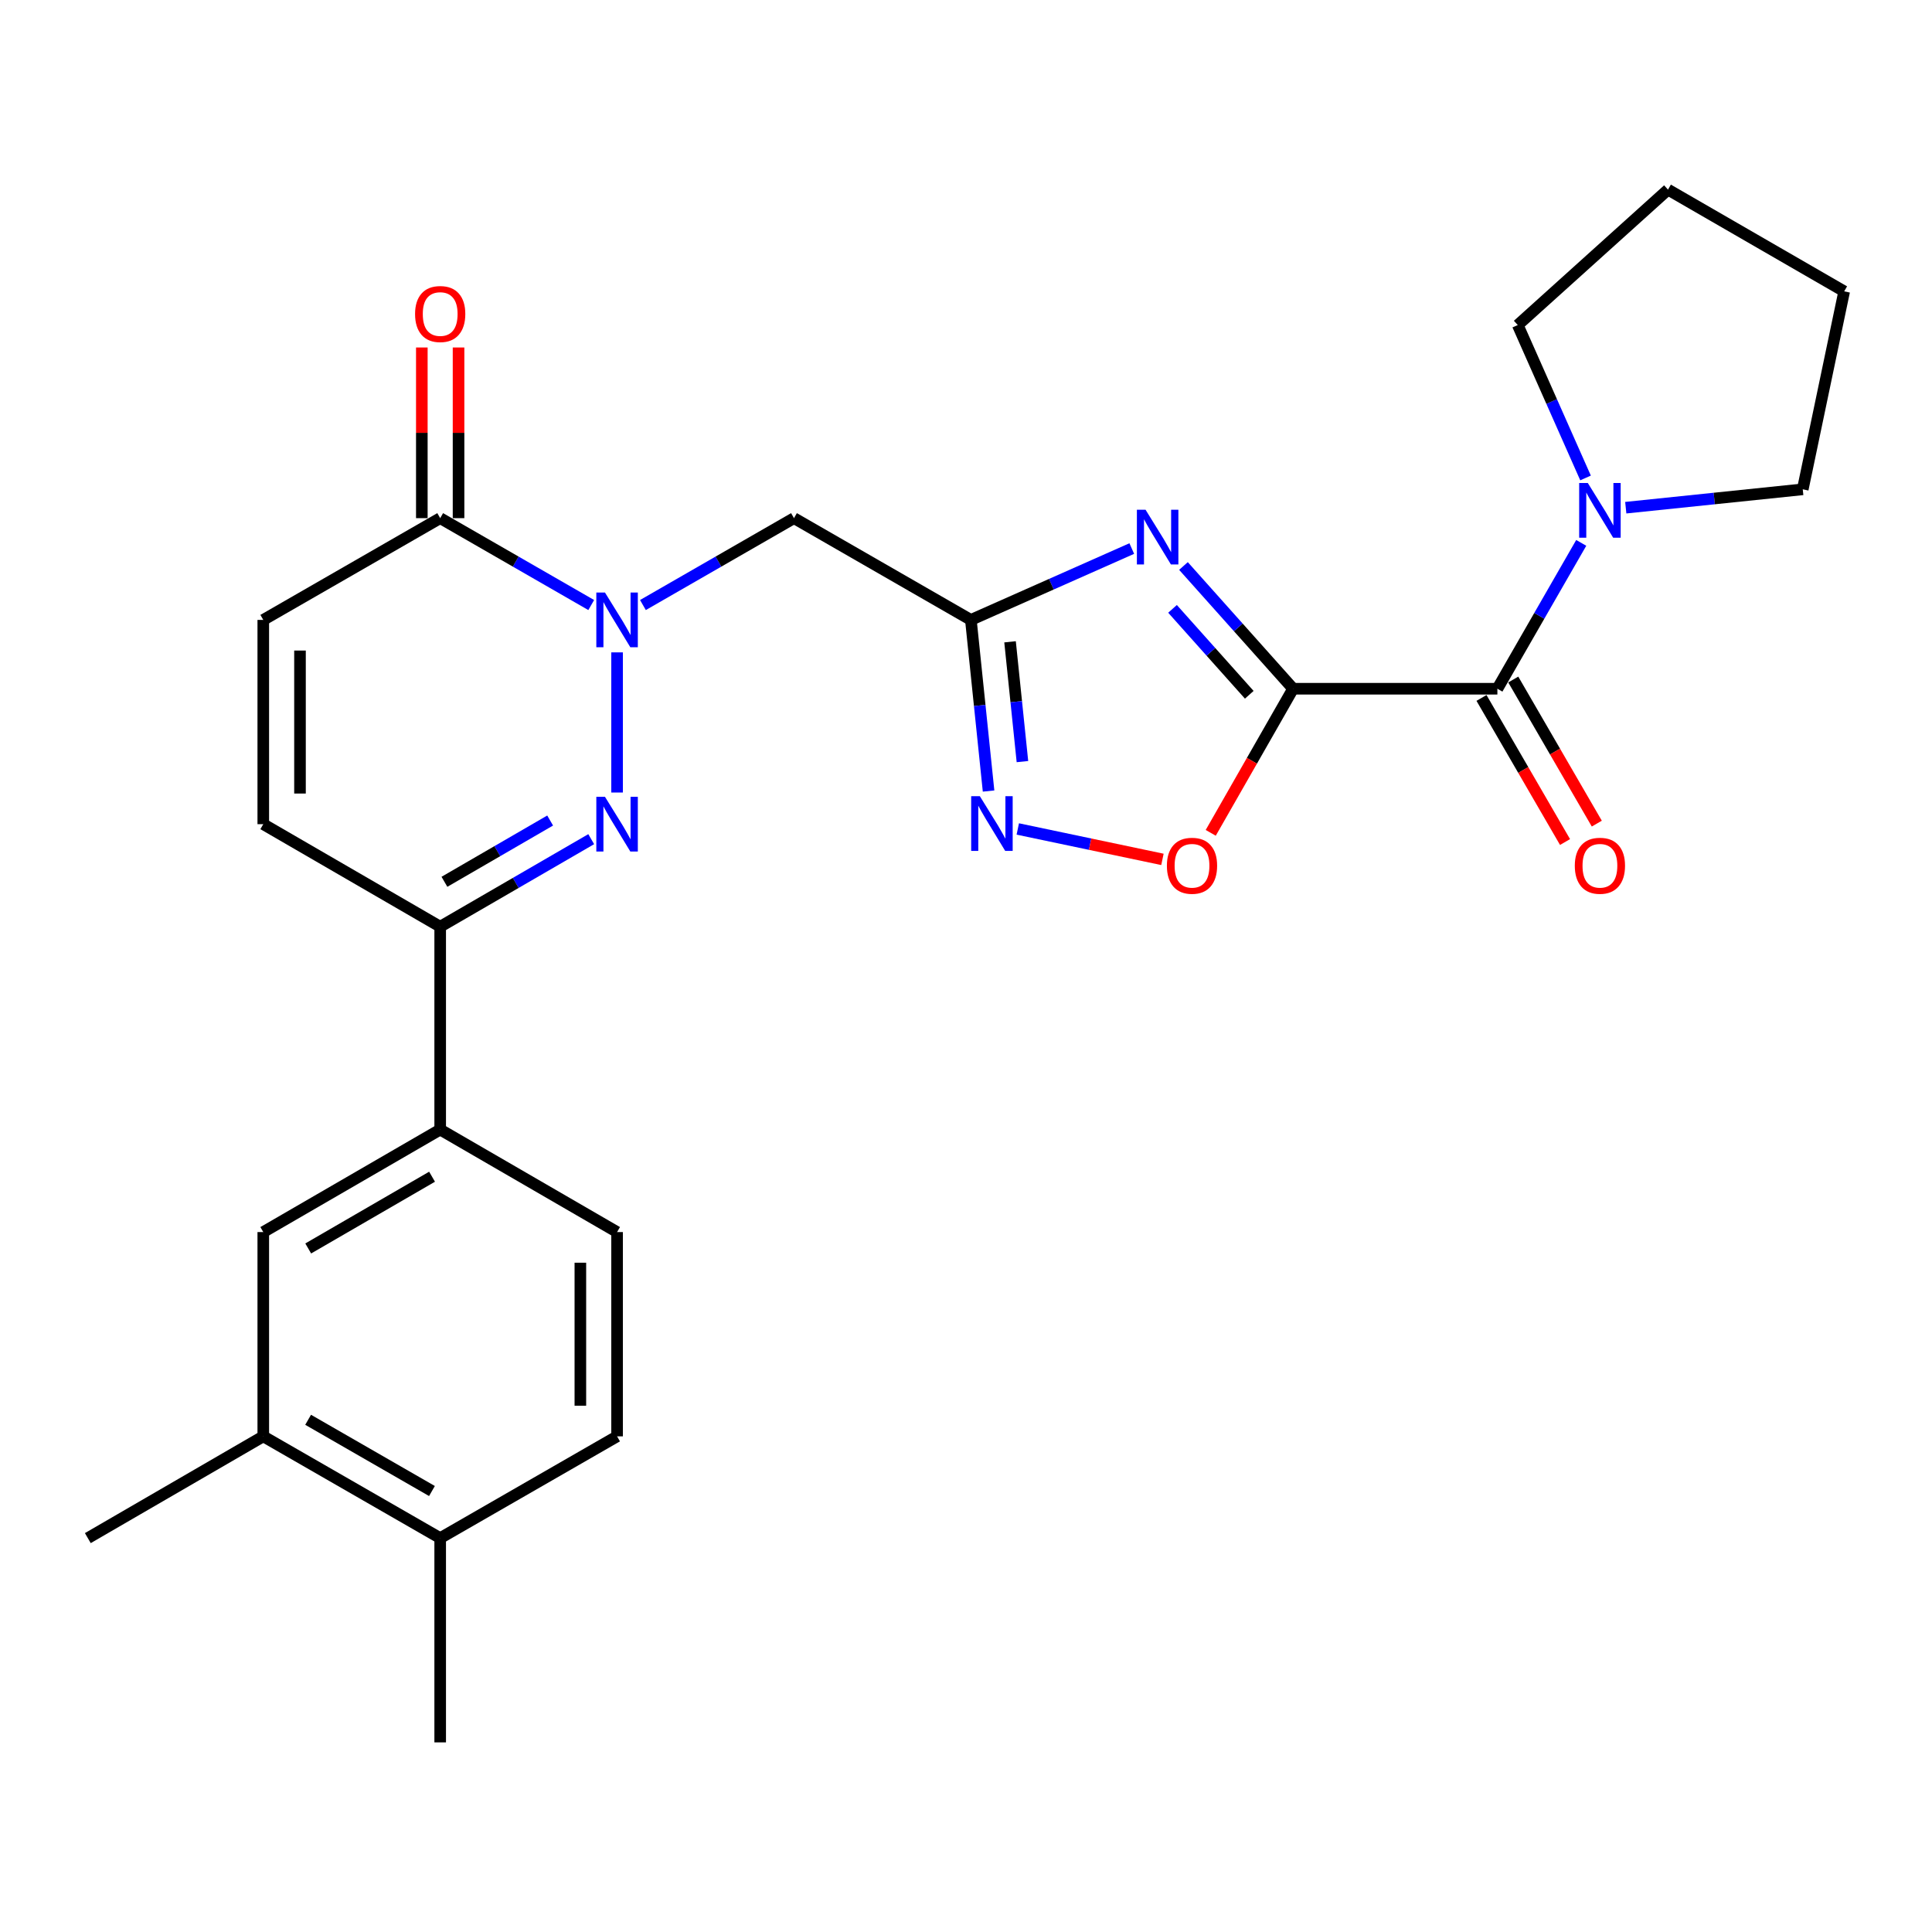<?xml version='1.0' encoding='iso-8859-1'?>
<svg version='1.1' baseProfile='full'
              xmlns='http://www.w3.org/2000/svg'
                      xmlns:rdkit='http://www.rdkit.org/xml'
                      xmlns:xlink='http://www.w3.org/1999/xlink'
                  xml:space='preserve'
width='1000px' height='1000px' viewBox='0 0 1000 1000'>
<!-- END OF HEADER -->
<rect style='opacity:1.0;fill:#FFFFFF;stroke:none' width='1000' height='1000' x='0' y='0'> </rect>
<path class='bond-0' d='M 669.305,356.488 L 640.933,324.724' style='fill:none;fill-rule:evenodd;stroke:#000000;stroke-width:6px;stroke-linecap:butt;stroke-linejoin:miter;stroke-opacity:1' />
<path class='bond-0' d='M 640.933,324.724 L 612.562,292.96' style='fill:none;fill-rule:evenodd;stroke:#0000FF;stroke-width:6px;stroke-linecap:butt;stroke-linejoin:miter;stroke-opacity:1' />
<path class='bond-0' d='M 646.62,359.618 L 626.76,337.384' style='fill:none;fill-rule:evenodd;stroke:#000000;stroke-width:6px;stroke-linecap:butt;stroke-linejoin:miter;stroke-opacity:1' />
<path class='bond-0' d='M 626.76,337.384 L 606.9,315.149' style='fill:none;fill-rule:evenodd;stroke:#0000FF;stroke-width:6px;stroke-linecap:butt;stroke-linejoin:miter;stroke-opacity:1' />
<path class='bond-4' d='M 669.305,356.488 L 775.042,356.488' style='fill:none;fill-rule:evenodd;stroke:#000000;stroke-width:6px;stroke-linecap:butt;stroke-linejoin:miter;stroke-opacity:1' />
<path class='bond-6' d='M 669.305,356.488 L 647.989,393.783' style='fill:none;fill-rule:evenodd;stroke:#000000;stroke-width:6px;stroke-linecap:butt;stroke-linejoin:miter;stroke-opacity:1' />
<path class='bond-6' d='M 647.989,393.783 L 626.672,431.078' style='fill:none;fill-rule:evenodd;stroke:#FF0000;stroke-width:6px;stroke-linecap:butt;stroke-linejoin:miter;stroke-opacity:1' />
<path class='bond-3' d='M 585.807,283.926 L 544.165,302.396' style='fill:none;fill-rule:evenodd;stroke:#0000FF;stroke-width:6px;stroke-linecap:butt;stroke-linejoin:miter;stroke-opacity:1' />
<path class='bond-3' d='M 544.165,302.396 L 502.523,320.866' style='fill:none;fill-rule:evenodd;stroke:#000000;stroke-width:6px;stroke-linecap:butt;stroke-linejoin:miter;stroke-opacity:1' />
<path class='bond-1' d='M 332.779,313.168 L 371.872,290.681' style='fill:none;fill-rule:evenodd;stroke:#0000FF;stroke-width:6px;stroke-linecap:butt;stroke-linejoin:miter;stroke-opacity:1' />
<path class='bond-1' d='M 371.872,290.681 L 410.966,268.193' style='fill:none;fill-rule:evenodd;stroke:#000000;stroke-width:6px;stroke-linecap:butt;stroke-linejoin:miter;stroke-opacity:1' />
<path class='bond-2' d='M 319.398,337.669 L 319.398,410.208' style='fill:none;fill-rule:evenodd;stroke:#0000FF;stroke-width:6px;stroke-linecap:butt;stroke-linejoin:miter;stroke-opacity:1' />
<path class='bond-8' d='M 306.017,313.168 L 266.929,290.68' style='fill:none;fill-rule:evenodd;stroke:#0000FF;stroke-width:6px;stroke-linecap:butt;stroke-linejoin:miter;stroke-opacity:1' />
<path class='bond-8' d='M 266.929,290.68 L 227.841,268.193' style='fill:none;fill-rule:evenodd;stroke:#000000;stroke-width:6px;stroke-linecap:butt;stroke-linejoin:miter;stroke-opacity:1' />
<path class='bond-9' d='M 306.013,434.349 L 266.927,457.002' style='fill:none;fill-rule:evenodd;stroke:#0000FF;stroke-width:6px;stroke-linecap:butt;stroke-linejoin:miter;stroke-opacity:1' />
<path class='bond-9' d='M 266.927,457.002 L 227.841,479.655' style='fill:none;fill-rule:evenodd;stroke:#000000;stroke-width:6px;stroke-linecap:butt;stroke-linejoin:miter;stroke-opacity:1' />
<path class='bond-9' d='M 284.757,424.703 L 257.397,440.56' style='fill:none;fill-rule:evenodd;stroke:#0000FF;stroke-width:6px;stroke-linecap:butt;stroke-linejoin:miter;stroke-opacity:1' />
<path class='bond-9' d='M 257.397,440.56 L 230.037,456.417' style='fill:none;fill-rule:evenodd;stroke:#000000;stroke-width:6px;stroke-linecap:butt;stroke-linejoin:miter;stroke-opacity:1' />
<path class='bond-7' d='M 502.523,320.866 L 410.966,268.193' style='fill:none;fill-rule:evenodd;stroke:#000000;stroke-width:6px;stroke-linecap:butt;stroke-linejoin:miter;stroke-opacity:1' />
<path class='bond-27' d='M 502.523,320.866 L 507.102,365.155' style='fill:none;fill-rule:evenodd;stroke:#000000;stroke-width:6px;stroke-linecap:butt;stroke-linejoin:miter;stroke-opacity:1' />
<path class='bond-27' d='M 507.102,365.155 L 511.681,409.445' style='fill:none;fill-rule:evenodd;stroke:#0000FF;stroke-width:6px;stroke-linecap:butt;stroke-linejoin:miter;stroke-opacity:1' />
<path class='bond-27' d='M 522.8,332.198 L 526.006,363.201' style='fill:none;fill-rule:evenodd;stroke:#000000;stroke-width:6px;stroke-linecap:butt;stroke-linejoin:miter;stroke-opacity:1' />
<path class='bond-27' d='M 526.006,363.201 L 529.211,394.204' style='fill:none;fill-rule:evenodd;stroke:#0000FF;stroke-width:6px;stroke-linecap:butt;stroke-linejoin:miter;stroke-opacity:1' />
<path class='bond-10' d='M 775.042,356.488 L 796.743,318.74' style='fill:none;fill-rule:evenodd;stroke:#000000;stroke-width:6px;stroke-linecap:butt;stroke-linejoin:miter;stroke-opacity:1' />
<path class='bond-10' d='M 796.743,318.74 L 818.444,280.992' style='fill:none;fill-rule:evenodd;stroke:#0000FF;stroke-width:6px;stroke-linecap:butt;stroke-linejoin:miter;stroke-opacity:1' />
<path class='bond-16' d='M 766.821,361.253 L 788.44,398.544' style='fill:none;fill-rule:evenodd;stroke:#000000;stroke-width:6px;stroke-linecap:butt;stroke-linejoin:miter;stroke-opacity:1' />
<path class='bond-16' d='M 788.44,398.544 L 810.06,435.835' style='fill:none;fill-rule:evenodd;stroke:#FF0000;stroke-width:6px;stroke-linecap:butt;stroke-linejoin:miter;stroke-opacity:1' />
<path class='bond-16' d='M 783.262,351.722 L 804.881,389.013' style='fill:none;fill-rule:evenodd;stroke:#000000;stroke-width:6px;stroke-linecap:butt;stroke-linejoin:miter;stroke-opacity:1' />
<path class='bond-16' d='M 804.881,389.013 L 826.5,426.303' style='fill:none;fill-rule:evenodd;stroke:#FF0000;stroke-width:6px;stroke-linecap:butt;stroke-linejoin:miter;stroke-opacity:1' />
<path class='bond-5' d='M 526.805,429.069 L 564.241,436.942' style='fill:none;fill-rule:evenodd;stroke:#0000FF;stroke-width:6px;stroke-linecap:butt;stroke-linejoin:miter;stroke-opacity:1' />
<path class='bond-5' d='M 564.241,436.942 L 601.677,444.816' style='fill:none;fill-rule:evenodd;stroke:#FF0000;stroke-width:6px;stroke-linecap:butt;stroke-linejoin:miter;stroke-opacity:1' />
<path class='bond-11' d='M 227.841,268.193 L 136.273,320.866' style='fill:none;fill-rule:evenodd;stroke:#000000;stroke-width:6px;stroke-linecap:butt;stroke-linejoin:miter;stroke-opacity:1' />
<path class='bond-17' d='M 237.343,268.193 L 237.343,224.026' style='fill:none;fill-rule:evenodd;stroke:#000000;stroke-width:6px;stroke-linecap:butt;stroke-linejoin:miter;stroke-opacity:1' />
<path class='bond-17' d='M 237.343,224.026 L 237.343,179.86' style='fill:none;fill-rule:evenodd;stroke:#FF0000;stroke-width:6px;stroke-linecap:butt;stroke-linejoin:miter;stroke-opacity:1' />
<path class='bond-17' d='M 218.339,268.193 L 218.339,224.026' style='fill:none;fill-rule:evenodd;stroke:#000000;stroke-width:6px;stroke-linecap:butt;stroke-linejoin:miter;stroke-opacity:1' />
<path class='bond-17' d='M 218.339,224.026 L 218.339,179.86' style='fill:none;fill-rule:evenodd;stroke:#FF0000;stroke-width:6px;stroke-linecap:butt;stroke-linejoin:miter;stroke-opacity:1' />
<path class='bond-13' d='M 227.841,479.655 L 227.841,584.663' style='fill:none;fill-rule:evenodd;stroke:#000000;stroke-width:6px;stroke-linecap:butt;stroke-linejoin:miter;stroke-opacity:1' />
<path class='bond-29' d='M 227.841,479.655 L 136.273,426.592' style='fill:none;fill-rule:evenodd;stroke:#000000;stroke-width:6px;stroke-linecap:butt;stroke-linejoin:miter;stroke-opacity:1' />
<path class='bond-21' d='M 820.675,247.387 L 803.132,207.82' style='fill:none;fill-rule:evenodd;stroke:#0000FF;stroke-width:6px;stroke-linecap:butt;stroke-linejoin:miter;stroke-opacity:1' />
<path class='bond-21' d='M 803.132,207.82 L 785.589,168.252' style='fill:none;fill-rule:evenodd;stroke:#000000;stroke-width:6px;stroke-linecap:butt;stroke-linejoin:miter;stroke-opacity:1' />
<path class='bond-22' d='M 841.494,262.782 L 887.298,258.028' style='fill:none;fill-rule:evenodd;stroke:#0000FF;stroke-width:6px;stroke-linecap:butt;stroke-linejoin:miter;stroke-opacity:1' />
<path class='bond-22' d='M 887.298,258.028 L 933.103,253.275' style='fill:none;fill-rule:evenodd;stroke:#000000;stroke-width:6px;stroke-linecap:butt;stroke-linejoin:miter;stroke-opacity:1' />
<path class='bond-12' d='M 136.273,320.866 L 136.273,426.592' style='fill:none;fill-rule:evenodd;stroke:#000000;stroke-width:6px;stroke-linecap:butt;stroke-linejoin:miter;stroke-opacity:1' />
<path class='bond-12' d='M 155.277,336.725 L 155.277,410.733' style='fill:none;fill-rule:evenodd;stroke:#000000;stroke-width:6px;stroke-linecap:butt;stroke-linejoin:miter;stroke-opacity:1' />
<path class='bond-14' d='M 227.841,584.663 L 136.273,637.716' style='fill:none;fill-rule:evenodd;stroke:#000000;stroke-width:6px;stroke-linecap:butt;stroke-linejoin:miter;stroke-opacity:1' />
<path class='bond-14' d='M 223.633,609.065 L 159.535,646.202' style='fill:none;fill-rule:evenodd;stroke:#000000;stroke-width:6px;stroke-linecap:butt;stroke-linejoin:miter;stroke-opacity:1' />
<path class='bond-19' d='M 227.841,584.663 L 319.398,637.716' style='fill:none;fill-rule:evenodd;stroke:#000000;stroke-width:6px;stroke-linecap:butt;stroke-linejoin:miter;stroke-opacity:1' />
<path class='bond-15' d='M 136.273,637.716 L 136.273,743.453' style='fill:none;fill-rule:evenodd;stroke:#000000;stroke-width:6px;stroke-linecap:butt;stroke-linejoin:miter;stroke-opacity:1' />
<path class='bond-23' d='M 136.273,743.453 L 45.455,796.125' style='fill:none;fill-rule:evenodd;stroke:#000000;stroke-width:6px;stroke-linecap:butt;stroke-linejoin:miter;stroke-opacity:1' />
<path class='bond-30' d='M 136.273,743.453 L 227.841,796.125' style='fill:none;fill-rule:evenodd;stroke:#000000;stroke-width:6px;stroke-linecap:butt;stroke-linejoin:miter;stroke-opacity:1' />
<path class='bond-30' d='M 159.484,734.88 L 223.581,771.751' style='fill:none;fill-rule:evenodd;stroke:#000000;stroke-width:6px;stroke-linecap:butt;stroke-linejoin:miter;stroke-opacity:1' />
<path class='bond-18' d='M 227.841,796.125 L 319.398,743.453' style='fill:none;fill-rule:evenodd;stroke:#000000;stroke-width:6px;stroke-linecap:butt;stroke-linejoin:miter;stroke-opacity:1' />
<path class='bond-24' d='M 227.841,796.125 L 227.841,901.851' style='fill:none;fill-rule:evenodd;stroke:#000000;stroke-width:6px;stroke-linecap:butt;stroke-linejoin:miter;stroke-opacity:1' />
<path class='bond-20' d='M 319.398,637.716 L 319.398,743.453' style='fill:none;fill-rule:evenodd;stroke:#000000;stroke-width:6px;stroke-linecap:butt;stroke-linejoin:miter;stroke-opacity:1' />
<path class='bond-20' d='M 300.394,653.577 L 300.394,727.592' style='fill:none;fill-rule:evenodd;stroke:#000000;stroke-width:6px;stroke-linecap:butt;stroke-linejoin:miter;stroke-opacity:1' />
<path class='bond-25' d='M 785.589,168.252 L 863.347,98.149' style='fill:none;fill-rule:evenodd;stroke:#000000;stroke-width:6px;stroke-linecap:butt;stroke-linejoin:miter;stroke-opacity:1' />
<path class='bond-26' d='M 933.103,253.275 L 954.545,150.811' style='fill:none;fill-rule:evenodd;stroke:#000000;stroke-width:6px;stroke-linecap:butt;stroke-linejoin:miter;stroke-opacity:1' />
<path class='bond-28' d='M 863.347,98.149 L 954.545,150.811' style='fill:none;fill-rule:evenodd;stroke:#000000;stroke-width:6px;stroke-linecap:butt;stroke-linejoin:miter;stroke-opacity:1' />
<path  class='atom-1' d='M 592.931 263.83
L 602.211 278.83
Q 603.131 280.31, 604.611 282.99
Q 606.091 285.67, 606.171 285.83
L 606.171 263.83
L 609.931 263.83
L 609.931 292.15
L 606.051 292.15
L 596.091 275.75
Q 594.931 273.83, 593.691 271.63
Q 592.491 269.43, 592.131 268.75
L 592.131 292.15
L 588.451 292.15
L 588.451 263.83
L 592.931 263.83
' fill='#0000FF'/>
<path  class='atom-2' d='M 313.138 306.706
L 322.418 321.706
Q 323.338 323.186, 324.818 325.866
Q 326.298 328.546, 326.378 328.706
L 326.378 306.706
L 330.138 306.706
L 330.138 335.026
L 326.258 335.026
L 316.298 318.626
Q 315.138 316.706, 313.898 314.506
Q 312.698 312.306, 312.338 311.626
L 312.338 335.026
L 308.658 335.026
L 308.658 306.706
L 313.138 306.706
' fill='#0000FF'/>
<path  class='atom-3' d='M 313.138 412.432
L 322.418 427.432
Q 323.338 428.912, 324.818 431.592
Q 326.298 434.272, 326.378 434.432
L 326.378 412.432
L 330.138 412.432
L 330.138 440.752
L 326.258 440.752
L 316.298 424.352
Q 315.138 422.432, 313.898 420.232
Q 312.698 418.032, 312.338 417.352
L 312.338 440.752
L 308.658 440.752
L 308.658 412.432
L 313.138 412.432
' fill='#0000FF'/>
<path  class='atom-6' d='M 507.159 412.094
L 516.439 427.094
Q 517.359 428.574, 518.839 431.254
Q 520.319 433.934, 520.399 434.094
L 520.399 412.094
L 524.159 412.094
L 524.159 440.414
L 520.279 440.414
L 510.319 424.014
Q 509.159 422.094, 507.919 419.894
Q 506.719 417.694, 506.359 417.014
L 506.359 440.414
L 502.679 440.414
L 502.679 412.094
L 507.159 412.094
' fill='#0000FF'/>
<path  class='atom-7' d='M 603.981 448.114
Q 603.981 441.314, 607.341 437.514
Q 610.701 433.714, 616.981 433.714
Q 623.261 433.714, 626.621 437.514
Q 629.981 441.314, 629.981 448.114
Q 629.981 454.994, 626.581 458.914
Q 623.181 462.794, 616.981 462.794
Q 610.741 462.794, 607.341 458.914
Q 603.981 455.034, 603.981 448.114
M 616.981 459.594
Q 621.301 459.594, 623.621 456.714
Q 625.981 453.794, 625.981 448.114
Q 625.981 442.554, 623.621 439.754
Q 621.301 436.914, 616.981 436.914
Q 612.661 436.914, 610.301 439.714
Q 607.981 442.514, 607.981 448.114
Q 607.981 453.834, 610.301 456.714
Q 612.661 459.594, 616.981 459.594
' fill='#FF0000'/>
<path  class='atom-11' d='M 821.856 250.01
L 831.136 265.01
Q 832.056 266.49, 833.536 269.17
Q 835.016 271.85, 835.096 272.01
L 835.096 250.01
L 838.856 250.01
L 838.856 278.33
L 834.976 278.33
L 825.016 261.93
Q 823.856 260.01, 822.616 257.81
Q 821.416 255.61, 821.056 254.93
L 821.056 278.33
L 817.376 278.33
L 817.376 250.01
L 821.856 250.01
' fill='#0000FF'/>
<path  class='atom-17' d='M 815.116 448.114
Q 815.116 441.314, 818.476 437.514
Q 821.836 433.714, 828.116 433.714
Q 834.396 433.714, 837.756 437.514
Q 841.116 441.314, 841.116 448.114
Q 841.116 454.994, 837.716 458.914
Q 834.316 462.794, 828.116 462.794
Q 821.876 462.794, 818.476 458.914
Q 815.116 455.034, 815.116 448.114
M 828.116 459.594
Q 832.436 459.594, 834.756 456.714
Q 837.116 453.794, 837.116 448.114
Q 837.116 442.554, 834.756 439.754
Q 832.436 436.914, 828.116 436.914
Q 823.796 436.914, 821.436 439.714
Q 819.116 442.514, 819.116 448.114
Q 819.116 453.834, 821.436 456.714
Q 823.796 459.594, 828.116 459.594
' fill='#FF0000'/>
<path  class='atom-18' d='M 214.841 162.536
Q 214.841 155.736, 218.201 151.936
Q 221.561 148.136, 227.841 148.136
Q 234.121 148.136, 237.481 151.936
Q 240.841 155.736, 240.841 162.536
Q 240.841 169.416, 237.441 173.336
Q 234.041 177.216, 227.841 177.216
Q 221.601 177.216, 218.201 173.336
Q 214.841 169.456, 214.841 162.536
M 227.841 174.016
Q 232.161 174.016, 234.481 171.136
Q 236.841 168.216, 236.841 162.536
Q 236.841 156.976, 234.481 154.176
Q 232.161 151.336, 227.841 151.336
Q 223.521 151.336, 221.161 154.136
Q 218.841 156.936, 218.841 162.536
Q 218.841 168.256, 221.161 171.136
Q 223.521 174.016, 227.841 174.016
' fill='#FF0000'/>
</svg>
